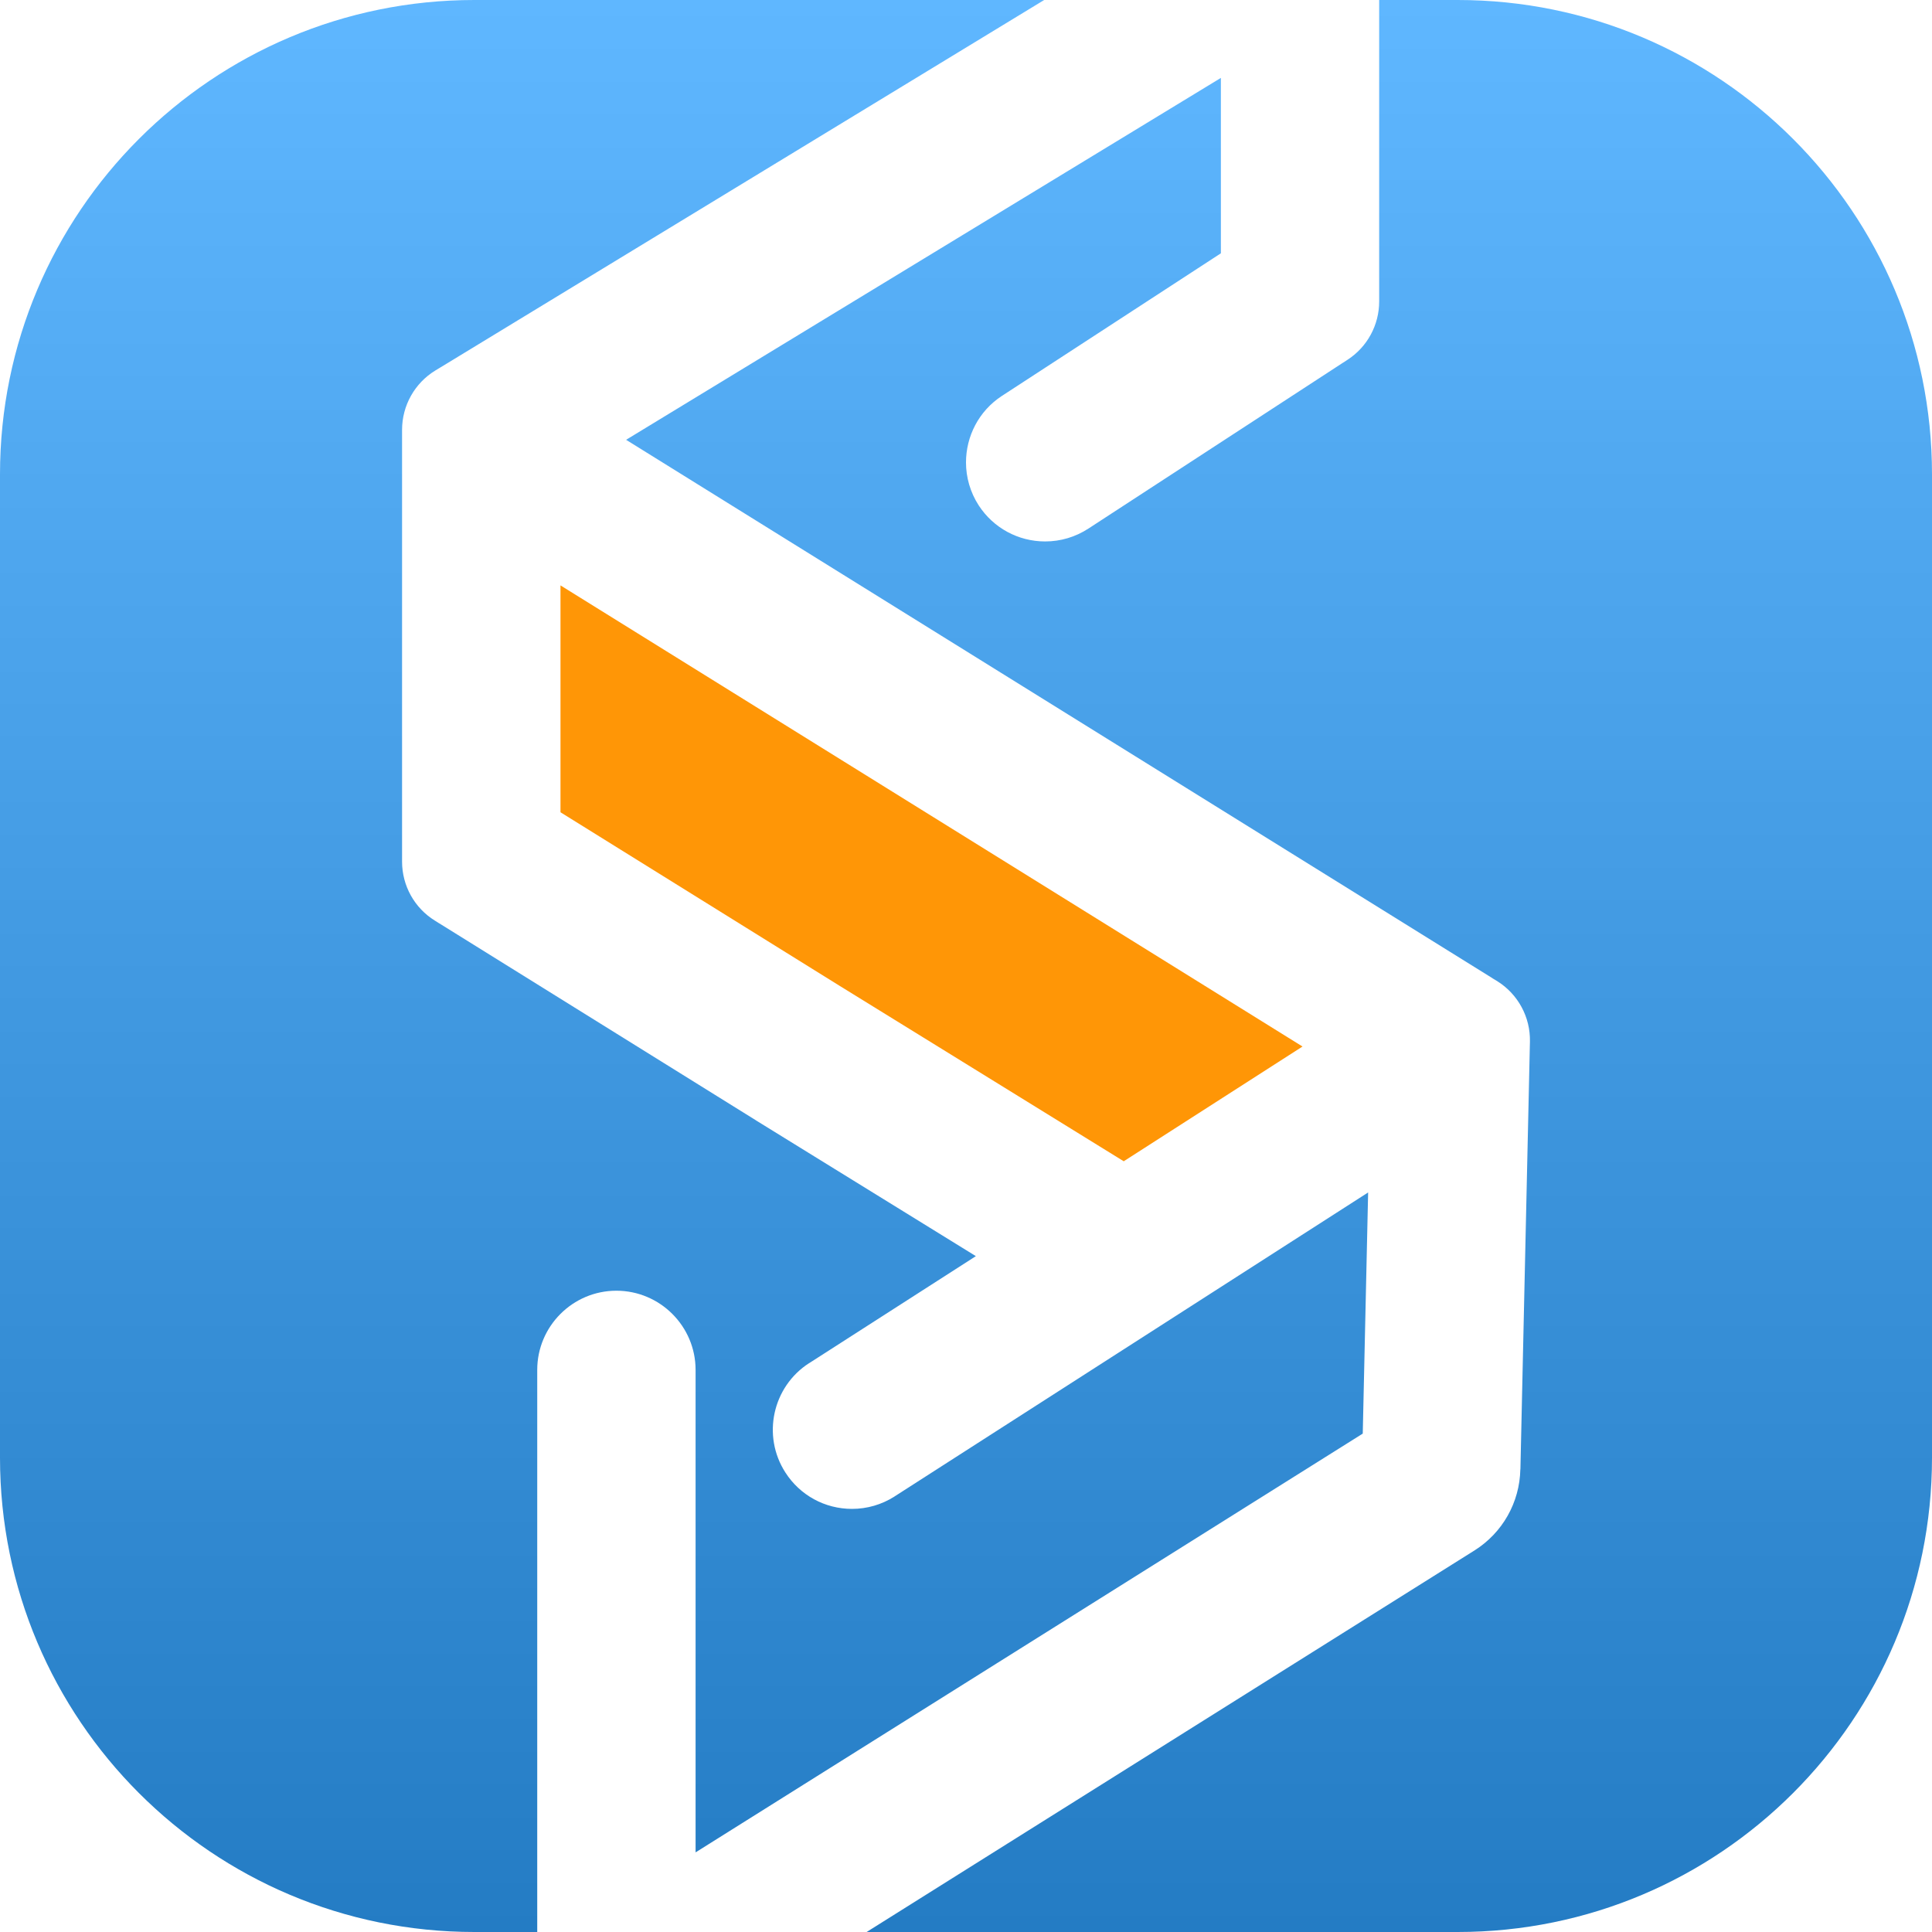 <svg width="28" height="28" viewBox="0 0 28 28" fill="none" xmlns="http://www.w3.org/2000/svg">
<g clip-path="url(#clip0_3558_203)">
<path d="M10.081 26.846V19.852C10.08 19.22 9.565 18.706 8.933 18.706C8.301 18.706 7.786 19.221 7.786 19.853V28H6.875C3.078 28 0 24.922 0 21.125V6.875C0 3.078 3.078 0 6.875 0H15.133L6.378 5.328C6.378 5.328 6.376 5.329 6.376 5.329L6.31 5.369C6.01 5.552 5.827 5.878 5.827 6.23V12.487C5.827 12.835 6.006 13.159 6.302 13.342L6.367 13.383C6.367 13.383 6.368 13.383 6.368 13.383L10.958 16.238C10.958 16.238 10.961 16.24 10.962 16.241L14.143 18.205L11.73 19.754C11.73 19.754 11.729 19.755 11.727 19.755C11.195 20.097 11.04 20.808 11.382 21.34C11.594 21.671 11.955 21.868 12.348 21.868C12.566 21.868 12.779 21.806 12.963 21.689C12.964 21.689 12.966 21.688 12.967 21.686L19.828 17.282L19.75 20.777L10.081 26.846Z" fill="url(#paint0_linear_3558_203)"/>
<path d="M28 6.875V21.125C28 24.922 24.922 28 21.126 28H12.56L21.365 22.473C21.365 22.473 21.366 22.473 21.366 22.473C21.368 22.472 21.369 22.471 21.37 22.47C21.776 22.214 22.024 21.775 22.034 21.295C22.034 21.295 22.035 21.294 22.035 21.293L22.171 15.18V15.177L22.173 15.097C22.181 14.741 22 14.407 21.698 14.219L21.63 14.178C21.63 14.178 21.63 14.177 21.63 14.177L9.074 6.374L17.694 1.129V3.671L14.52 5.738C14.183 5.958 14 6.326 14 6.702C14 6.916 14.06 7.133 14.185 7.326C14.398 7.652 14.757 7.847 15.147 7.847C15.37 7.847 15.586 7.783 15.773 7.661C15.774 7.661 15.774 7.661 15.775 7.66L19.466 5.255C19.466 5.255 19.467 5.255 19.467 5.255L19.531 5.213C19.817 5.027 19.988 4.709 19.988 4.369V0H21.126C24.922 0 28 3.078 28 6.875Z" fill="url(#paint1_linear_3558_203)"/>
<path d="M18.877 15.167L16.286 16.83L13.386 15.039L12.171 14.289L8.123 11.772V8.484L18.877 15.167Z" fill="#FF9606"/>
</g>
<defs>
<linearGradient id="paint0_linear_3558_203" x1="9.914" y1="0" x2="9.914" y2="28" gradientUnits="userSpaceOnUse">
<stop stop-color="#5FB7FF"/>
<stop offset="1" stop-color="#247CC4"/>
</linearGradient>
<linearGradient id="paint1_linear_3558_203" x1="18.537" y1="0" x2="18.537" y2="28" gradientUnits="userSpaceOnUse">
<stop stop-color="#5FB7FF"/>
<stop offset="1" stop-color="#247CC4"/>
</linearGradient>
<clipPath id="clip0_3558_203">
<rect width="28" height="28" fill="white"/>
</clipPath>
</defs>
</svg>

